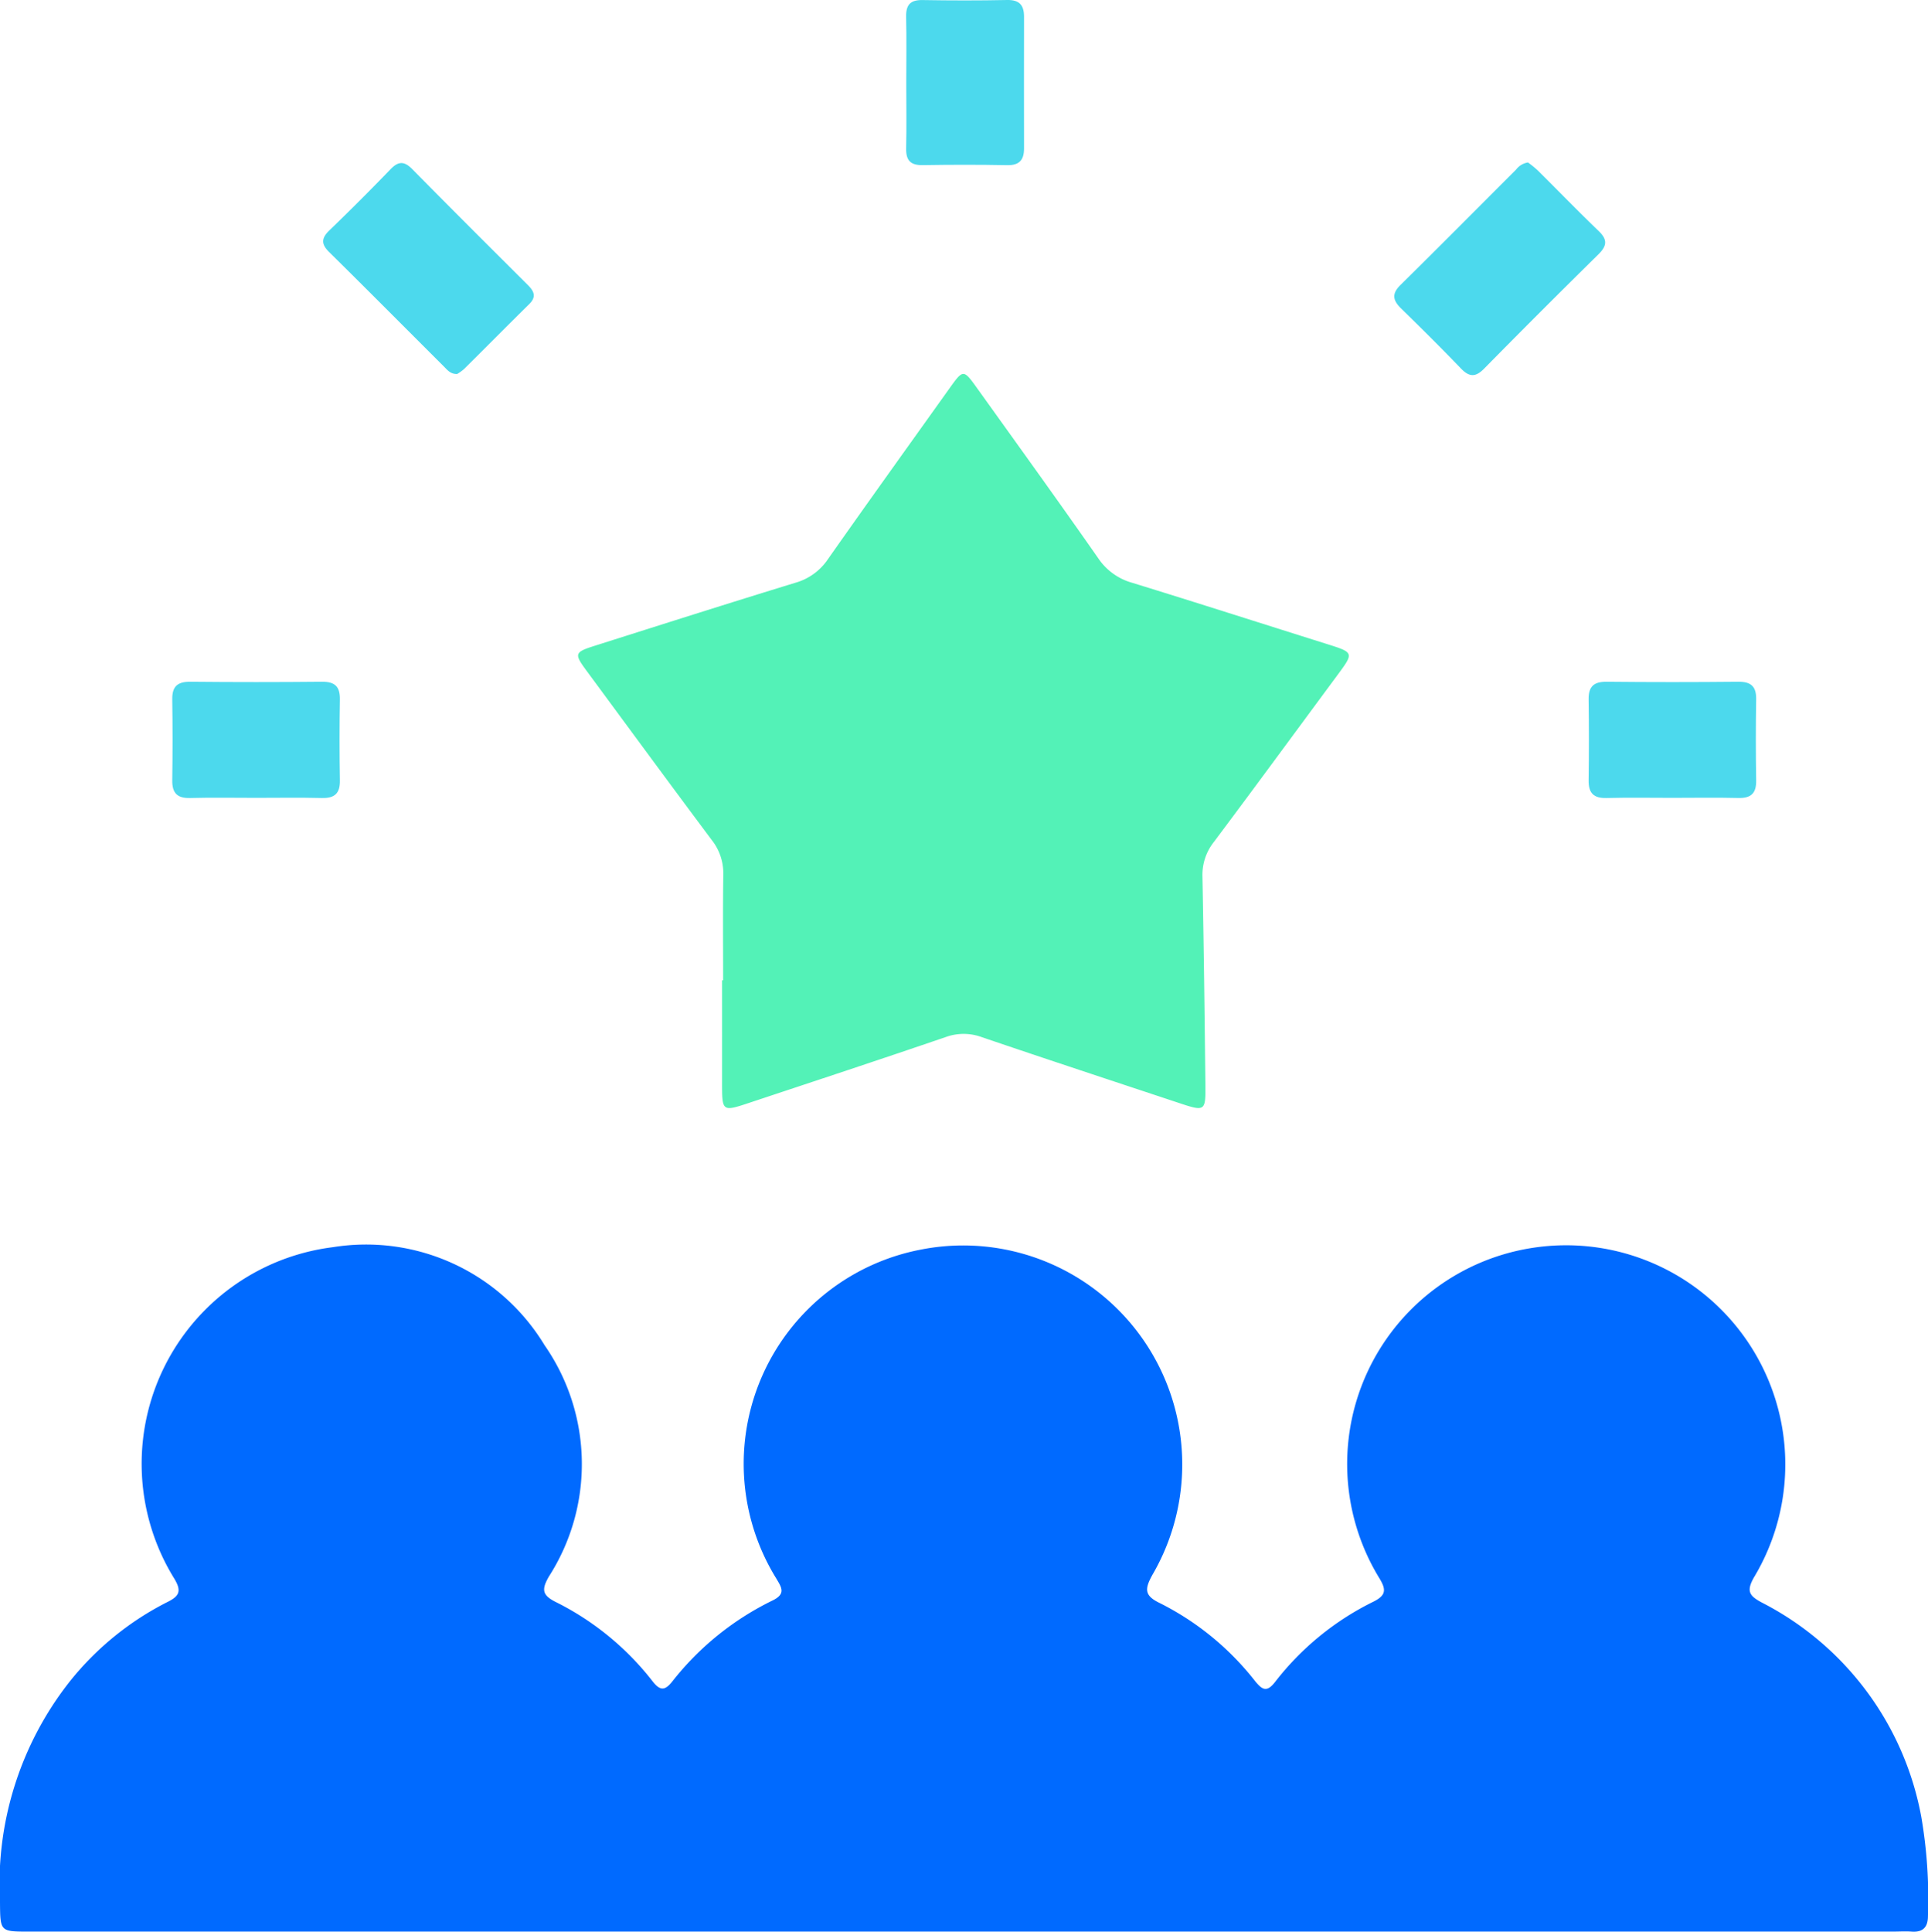 <svg xmlns="http://www.w3.org/2000/svg" width="80.383" height="80.532" viewBox="0 0 80.383 80.532"><defs><style>.a{fill:#006aff;}.b{fill:#53f2b7;}.c{fill:#4cd9ed;}</style></defs><path class="a" d="M40.139,80.527q-19.469,0-38.939-0c-1.196,0-1.19-.002-1.2-1.224a13.647,13.647,0,0,1,2.919-9.218,12.333,12.333,0,0,1,4.049-3.292c.51-.25.619-.459.289-.997a9.1,9.1,0,0,1,6.625-13.802,8.696,8.696,0,0,1,8.821,4.085,8.68,8.68,0,0,1,.181,9.646c-.306.536-.289.773.288,1.062A11.743,11.743,0,0,1,27.208,70.091c.319.409.518.392.827.002a11.977,11.977,0,0,1,4.178-3.372c.563-.275.372-.542.155-.91a9.092,9.092,0,0,1,6.009-13.713,9.131,9.131,0,0,1,9.673,13.55c-.33.597-.346.87.303,1.182a11.705,11.705,0,0,1,3.976,3.256c.293.359.485.479.827.04a11.698,11.698,0,0,1,4.096-3.349c.556-.274.545-.516.241-1.009A9.116,9.116,0,0,1,64.096,51.994a9.137,9.137,0,0,1,9.033,13.762c-.338.59-.184.778.324,1.052a12.602,12.602,0,0,1,6.651,8.938,20.084,20.084,0,0,1,.277,4.14c-.002.451-.205.676-.676.642-.26-.019-.523-.001-.785-.001Q59.53,80.527,40.139,80.527Z"></path><path class="b" d="M30.149,40.867c0-1.465-.014-2.93.007-4.394a2.236,2.236,0,0,0-.476-1.447c-1.755-2.345-3.488-4.707-5.227-7.065-.52-.705-.504-.77.337-1.037,2.791-.886,5.581-1.774,8.38-2.632a2.427,2.427,0,0,0,1.35-.983c1.669-2.375,3.363-4.733,5.05-7.096.587-.823.596-.827,1.167-.031,1.691,2.36,3.391,4.714,5.053,7.094a2.519,2.519,0,0,0,1.414,1.02c2.698.831,5.387,1.694,8.08,2.541,1.176.37,1.176.363.466,1.323-1.711,2.313-3.412,4.634-5.137,6.936a2.203,2.203,0,0,0-.48,1.442c.056,2.902.091,5.804.123,8.707.012,1.074-.026,1.095-1.053.754-2.754-.915-5.511-1.822-8.258-2.757a2.191,2.191,0,0,0-1.512-.009c-2.721.932-5.453,1.831-8.182,2.739-1.147.382-1.147.379-1.146-.864q.001-2.119 0-4.238Z"></path><path class="c" d="M63.705,6.773a4.531,4.531,0,0,1,.396.32c.853.846,1.688,1.71,2.555,2.542.376.361.338.621-.016.97q-2.4,2.364-4.764,4.764c-.362.368-.622.351-.97-.011-.814-.848-1.649-1.675-2.489-2.496-.341-.334-.407-.608-.03-.979,1.618-1.594,3.217-3.209,4.824-4.814A.761.761,0,0,1,63.705,6.773Z"></path><path class="c" d="M19.06,15.592c-.285.007-.414-.175-.558-.318-1.593-1.587-3.175-3.185-4.776-4.763-.341-.336-.332-.579.007-.906q1.298-1.253,2.551-2.551c.329-.341.571-.341.905-.002,1.596,1.62,3.208,3.225,4.819,4.831.259.258.366.491.059.793-.912.899-1.814,1.81-2.723,2.712A1.985,1.985,0,0,1,19.06,15.592Z"></path><path class="c" d="M37.785,3.443c0-.914.015-1.829-.006-2.743-.011-.497.175-.707.684-.698C39.639.022,40.815.024,41.99 0c.514-.01.706.218.705.698q-.005,2.743-0,5.486c.001.476-.186.712-.702.702C40.817,6.863,39.641,6.865,38.466,6.884c-.507.008-.698-.201-.686-.698C37.8,5.272,37.785,4.357,37.785,3.443Z"></path><path class="c" d="M10.672,33.262c-.915,0-1.831-.018-2.746.007-.542.014-.752-.211-.744-.742q.025-1.687,0-3.374c-.008-.54.223-.736.754-.731q2.746.027,5.493 0c.541-.005.751.207.742.741q-.028,1.687-0,3.374c.009.541-.22.745-.752.732C12.503,33.246,11.587,33.262,10.672,33.262Z"></path><path class="c" d="M69.726,33.262c-.915 0-1.831-.017-2.745.007-.538.014-.756-.206-.748-.738q.024-1.686-0-3.373c-.008-.535.214-.741.75-.736q2.745.028,5.491 0c.537-.005.754.201.745.737q-.028,1.686-0,3.373c.009.537-.21.75-.747.736C71.557,33.245,70.641,33.262,69.726,33.262Z"></path></svg>